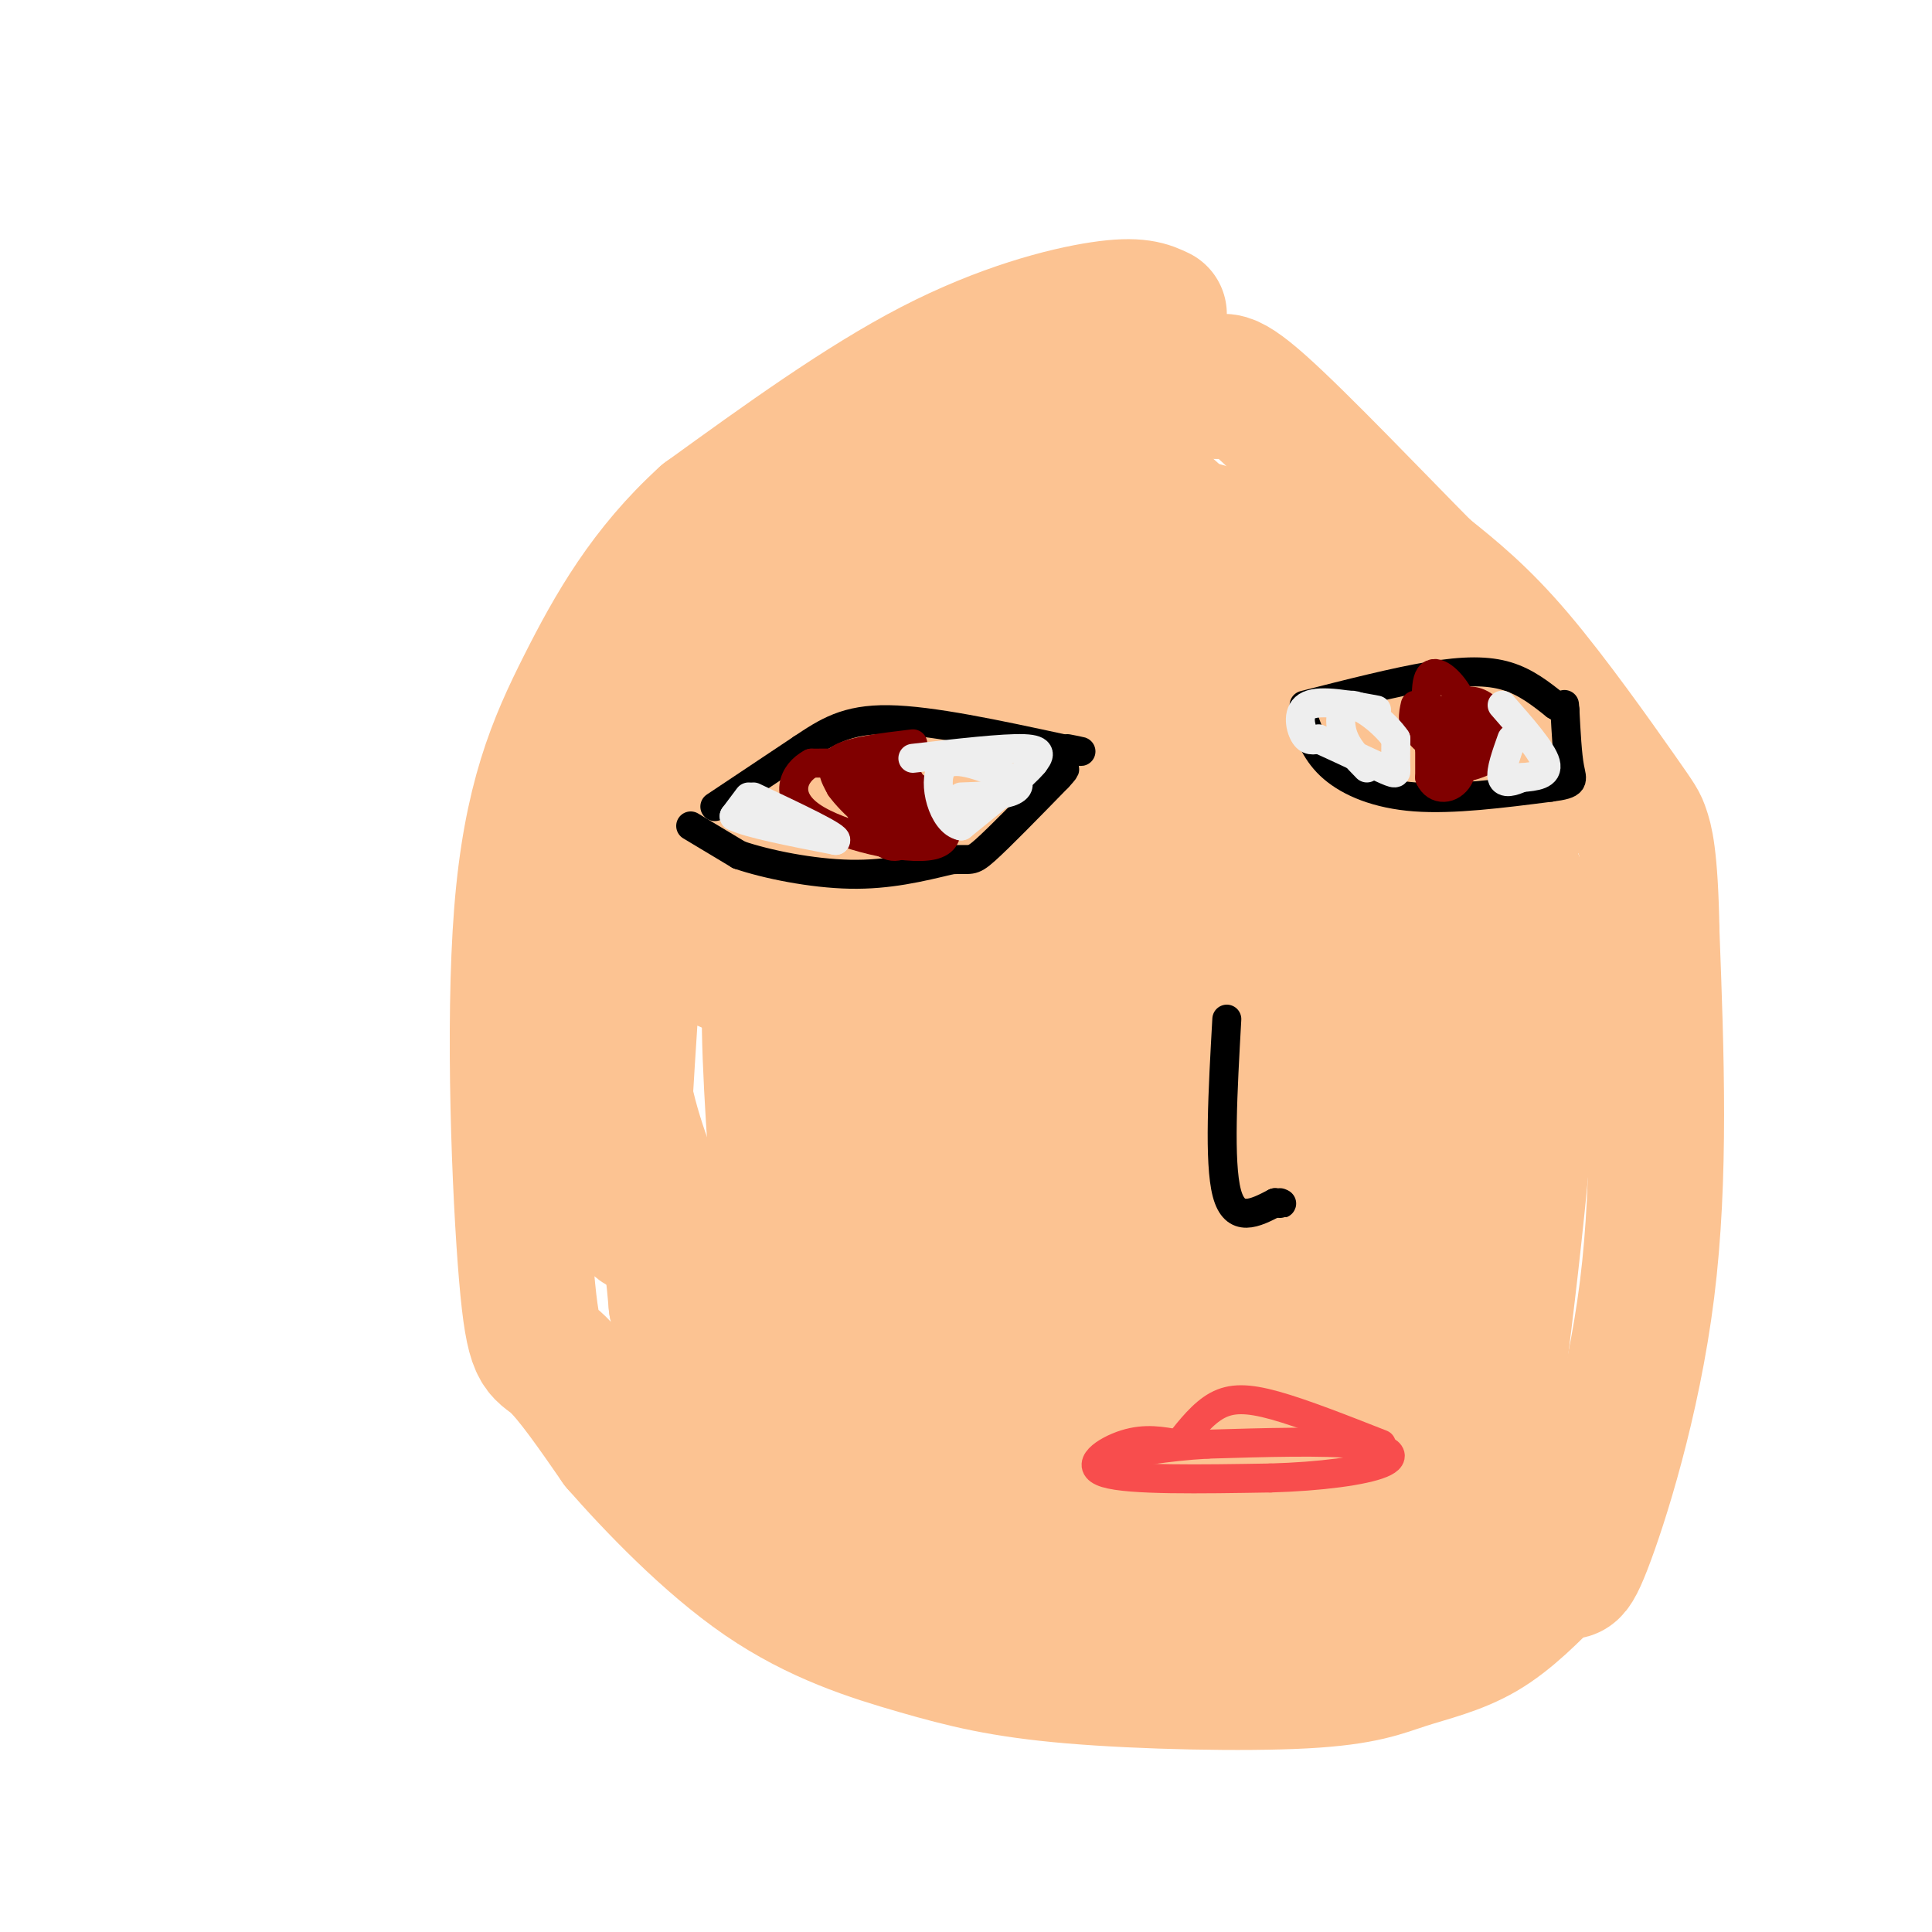 <svg viewBox='0 0 400 400' version='1.1' xmlns='http://www.w3.org/2000/svg' xmlns:xlink='http://www.w3.org/1999/xlink'><g fill='none' stroke='#FCC392' stroke-width='28' stroke-linecap='round' stroke-linejoin='round'><path d='M240,65c-2.222,-1.067 -4.444,-2.133 -12,-1c-7.556,1.133 -20.444,4.467 -35,12c-14.556,7.533 -30.778,19.267 -47,31'/><path d='M146,107c-12.143,11.026 -19.000,23.093 -25,35c-6.000,11.907 -11.144,23.656 -13,47c-1.856,23.344 -0.423,58.285 1,75c1.423,16.715 2.835,15.204 6,18c3.165,2.796 8.082,9.898 13,17'/><path d='M128,299c7.196,8.212 18.685,20.241 30,28c11.315,7.759 22.456,11.247 32,14c9.544,2.753 17.491,4.771 32,6c14.509,1.229 35.580,1.670 48,1c12.420,-0.670 16.190,-2.450 21,-4c4.810,-1.550 10.660,-2.872 16,-6c5.340,-3.128 10.170,-8.064 15,-13'/><path d='M322,325c2.917,-0.869 2.708,3.458 6,-5c3.292,-8.458 10.083,-29.702 13,-53c2.917,-23.298 1.958,-48.649 1,-74'/><path d='M342,193c-0.270,-16.108 -1.443,-19.380 -2,-21c-0.557,-1.620 -0.496,-1.590 -5,-8c-4.504,-6.410 -13.573,-19.260 -21,-28c-7.427,-8.740 -13.214,-13.370 -19,-18'/><path d='M295,118c-10.111,-10.222 -25.889,-26.778 -34,-34c-8.111,-7.222 -8.556,-5.111 -9,-3'/><path d='M252,81c-4.067,-1.178 -9.733,-2.622 -15,-2c-5.267,0.622 -10.133,3.311 -15,6'/><path d='M222,85c-9.357,3.524 -25.250,9.333 -35,14c-9.750,4.667 -13.357,8.190 -21,17c-7.643,8.810 -19.321,22.905 -31,37'/><path d='M135,153c-6.111,8.200 -5.889,10.200 -6,20c-0.111,9.800 -0.556,27.400 -1,45'/><path d='M128,218c1.333,12.833 5.167,22.417 9,32'/><path d='M137,250c2.000,8.667 2.500,14.333 3,20'/><path d='M140,270c4.853,8.785 15.486,20.746 26,31c10.514,10.254 20.907,18.799 35,26c14.093,7.201 31.884,13.057 44,13c12.116,-0.057 18.558,-6.029 25,-12'/><path d='M270,328c10.190,-5.060 23.167,-11.708 30,-16c6.833,-4.292 7.524,-6.226 8,-9c0.476,-2.774 0.738,-6.387 1,-10'/><path d='M309,293c2.600,-20.400 8.600,-66.400 8,-91c-0.600,-24.600 -7.800,-27.800 -15,-31'/><path d='M302,171c-3.560,-4.893 -4.958,-1.625 -11,-10c-6.042,-8.375 -16.726,-28.393 -25,-39c-8.274,-10.607 -14.137,-11.804 -20,-13'/><path d='M246,109c-4.262,-3.338 -4.915,-5.183 -9,-6c-4.085,-0.817 -11.600,-0.604 -16,0c-4.400,0.604 -5.686,1.601 -10,7c-4.314,5.399 -11.657,15.199 -19,25'/><path d='M192,135c-13.933,13.841 -39.265,35.944 -51,46c-11.735,10.056 -9.873,8.065 -10,18c-0.127,9.935 -2.244,31.798 -2,43c0.244,11.202 2.849,11.745 6,13c3.151,1.255 6.848,3.223 12,6c5.152,2.777 11.758,6.365 24,10c12.242,3.635 30.121,7.318 48,11'/><path d='M219,282c11.305,2.415 15.567,2.953 25,5c9.433,2.047 24.036,5.602 34,0c9.964,-5.602 15.289,-20.360 18,-35c2.711,-14.640 2.809,-29.161 0,-42c-2.809,-12.839 -8.526,-23.995 -16,-33c-7.474,-9.005 -16.707,-15.859 -25,-19c-8.293,-3.141 -15.647,-2.571 -23,-2'/><path d='M232,156c-5.614,-0.486 -8.149,-0.701 -14,1c-5.851,1.701 -15.019,5.319 -22,11c-6.981,5.681 -11.774,13.427 -15,23c-3.226,9.573 -4.886,20.973 -1,33c3.886,12.027 13.318,24.681 22,32c8.682,7.319 16.613,9.304 25,11c8.387,1.696 17.231,3.104 23,3c5.769,-0.104 8.464,-1.719 11,-2c2.536,-0.281 4.914,0.770 8,-7c3.086,-7.770 6.882,-24.363 7,-38c0.118,-13.637 -3.441,-24.319 -7,-35'/><path d='M269,188c-4.055,-10.603 -10.693,-19.611 -16,-26c-5.307,-6.389 -9.283,-10.159 -15,-14c-5.717,-3.841 -13.174,-7.754 -18,-2c-4.826,5.754 -7.021,21.173 -10,33c-2.979,11.827 -6.744,20.061 -3,31c3.744,10.939 14.996,24.583 24,30c9.004,5.417 15.759,2.609 20,3c4.241,0.391 5.967,3.982 8,-5c2.033,-8.982 4.374,-30.537 4,-42c-0.374,-11.463 -3.461,-12.836 -7,-16c-3.539,-3.164 -7.530,-8.121 -10,-11c-2.470,-2.879 -3.420,-3.680 -7,-4c-3.580,-0.320 -9.790,-0.160 -16,0'/><path d='M223,165c-3.392,0.947 -3.871,3.313 -4,12c-0.129,8.687 0.092,23.693 2,32c1.908,8.307 5.502,9.915 8,14c2.498,4.085 3.899,10.646 6,-2c2.101,-12.646 4.903,-44.501 5,-60c0.097,-15.499 -2.510,-14.642 -5,-15c-2.490,-0.358 -4.863,-1.931 -7,-4c-2.137,-2.069 -4.037,-4.634 -11,1c-6.963,5.634 -18.989,19.467 -25,31c-6.011,11.533 -6.005,20.767 -6,30'/><path d='M186,204c-1.407,10.941 -1.924,23.294 3,31c4.924,7.706 15.289,10.767 23,13c7.711,2.233 12.768,3.640 1,-6c-11.768,-9.640 -40.362,-30.326 -56,-39c-15.638,-8.674 -18.319,-5.337 -21,-2'/><path d='M242,123c8.311,1.600 16.622,3.200 26,5c9.378,1.800 19.822,3.800 27,11c7.178,7.200 11.089,19.600 15,32'/><path d='M310,171c3.214,4.929 3.750,1.250 1,13c-2.750,11.750 -8.786,38.929 -16,56c-7.214,17.071 -15.607,24.036 -24,31'/><path d='M180,281c0.137,-1.571 0.274,-3.143 -2,-4c-2.274,-0.857 -6.958,-1.000 -1,3c5.958,4.000 22.560,12.143 38,16c15.440,3.857 29.720,3.429 44,3'/><path d='M259,299c15.571,-0.155 32.500,-2.042 35,0c2.500,2.042 -9.429,8.012 -21,11c-11.571,2.988 -22.786,2.994 -34,3'/><path d='M239,313c-4.494,1.411 1.270,3.440 -10,-1c-11.270,-4.440 -39.573,-15.349 -53,-23c-13.427,-7.651 -11.979,-12.043 -12,-19c-0.021,-6.957 -1.510,-16.478 -3,-26'/><path d='M161,244c-1.159,-14.938 -2.558,-39.282 -1,-39c1.558,0.282 6.073,25.191 13,44c6.927,18.809 16.265,31.517 15,25c-1.265,-6.517 -13.132,-32.258 -25,-58'/><path d='M163,216c-7.012,-17.333 -12.042,-31.667 -14,-44c-1.958,-12.333 -0.844,-22.667 0,-27c0.844,-4.333 1.420,-2.667 4,-6c2.580,-3.333 7.166,-11.667 21,-17c13.834,-5.333 36.917,-7.667 60,-10'/><path d='M234,112c14.293,-0.699 20.027,2.555 22,5c1.973,2.445 0.185,4.081 4,9c3.815,4.919 13.233,13.120 0,20c-13.233,6.880 -49.116,12.440 -85,18'/><path d='M175,164c-15.800,6.622 -12.800,14.178 -9,25c3.800,10.822 8.400,24.911 13,39'/></g>
<g fill='none' stroke='#000000' stroke-width='6' stroke-linecap='round' stroke-linejoin='round'><path d='M148,167c0.000,0.000 18.000,-12.000 18,-12'/><path d='M166,155c5.200,-3.467 9.200,-6.133 18,-6c8.800,0.133 22.400,3.067 36,6'/><path d='M220,155c6.167,1.000 3.583,0.500 1,0'/><path d='M143,171c0.000,0.000 10.000,6.000 10,6'/><path d='M153,177c5.733,1.956 15.067,3.844 23,4c7.933,0.156 14.467,-1.422 21,-3'/><path d='M197,178c4.156,-0.244 4.044,0.644 7,-2c2.956,-2.644 8.978,-8.822 15,-15'/><path d='M219,161c2.500,-2.667 1.250,-1.833 0,-1'/><path d='M270,146c9.422,-2.400 18.844,-4.800 26,-6c7.156,-1.200 12.044,-1.200 16,0c3.956,1.200 6.978,3.600 10,6'/><path d='M322,146c1.667,1.000 0.833,0.500 0,0'/><path d='M270,149c1.267,3.511 2.533,7.022 6,10c3.467,2.978 9.133,5.422 17,6c7.867,0.578 17.933,-0.711 28,-2'/><path d='M321,163c5.289,-0.667 4.511,-1.333 4,-4c-0.511,-2.667 -0.756,-7.333 -1,-12'/><path d='M324,147c-0.167,-2.000 -0.083,-1.000 0,0'/></g>
<g fill='none' stroke='#800000' stroke-width='6' stroke-linecap='round' stroke-linejoin='round'><path d='M296,146c0.000,0.000 0.000,15.000 0,15'/><path d='M296,161c1.289,2.867 4.511,2.533 6,0c1.489,-2.533 1.244,-7.267 1,-12'/><path d='M303,149c-0.511,-2.311 -2.289,-2.089 -3,-1c-0.711,1.089 -0.356,3.044 0,5'/><path d='M300,153c1.511,0.822 5.289,0.378 6,-1c0.711,-1.378 -1.644,-3.689 -4,-6'/><path d='M293,146c-0.422,1.889 -0.844,3.778 1,6c1.844,2.222 5.956,4.778 8,5c2.044,0.222 2.022,-1.889 2,-4'/><path d='M304,153c0.214,-2.250 -0.250,-5.875 -2,-9c-1.750,-3.125 -4.786,-5.750 -6,-4c-1.214,1.750 -0.607,7.875 0,14'/><path d='M296,154c0.769,3.474 2.691,5.158 6,5c3.309,-0.158 8.006,-2.158 9,-5c0.994,-2.842 -1.716,-6.526 -4,-8c-2.284,-1.474 -4.142,-0.737 -6,0'/><path d='M301,146c-1.911,1.067 -3.689,3.733 -4,6c-0.311,2.267 0.844,4.133 2,6'/><path d='M299,158c-0.167,0.500 -1.583,-1.250 -3,-3'/><path d='M189,154c-6.250,0.750 -12.500,1.500 -15,3c-2.500,1.500 -1.250,3.750 0,6'/><path d='M174,163c2.222,3.156 7.778,8.044 11,9c3.222,0.956 4.111,-2.022 5,-5'/><path d='M190,167c0.022,-2.822 -2.422,-7.378 -4,-8c-1.578,-0.622 -2.289,2.689 -3,6'/><path d='M183,165c0.713,2.558 3.995,5.954 5,5c1.005,-0.954 -0.268,-6.257 -1,-9c-0.732,-2.743 -0.923,-2.927 -4,-3c-3.077,-0.073 -9.038,-0.037 -15,0'/><path d='M168,158c-3.820,1.984 -5.869,6.944 0,11c5.869,4.056 19.657,7.207 25,6c5.343,-1.207 2.241,-6.774 -1,-10c-3.241,-3.226 -6.620,-4.113 -10,-5'/><path d='M182,160c-2.089,-1.061 -2.313,-1.212 -3,0c-0.687,1.212 -1.839,3.788 -1,7c0.839,3.212 3.668,7.061 6,8c2.332,0.939 4.166,-1.030 6,-3'/></g>
<g fill='none' stroke='#EEEEEE' stroke-width='6' stroke-linecap='round' stroke-linejoin='round'><path d='M155,165c0.000,0.000 -3.000,4.000 -3,4'/><path d='M152,169c3.000,1.500 12.000,3.250 21,5'/><path d='M173,174c0.667,-0.667 -8.167,-4.833 -17,-9'/><path d='M189,157c9.417,-1.083 18.833,-2.167 23,-2c4.167,0.167 3.083,1.583 2,3'/><path d='M214,158c-2.167,2.667 -8.583,7.833 -15,13'/><path d='M199,171c-3.844,-0.733 -5.956,-9.067 -4,-12c1.956,-2.933 7.978,-0.467 14,2'/><path d='M209,161c2.622,0.933 2.178,2.267 0,3c-2.178,0.733 -6.089,0.867 -10,1'/><path d='M285,147c-5.733,-1.067 -11.467,-2.133 -14,-1c-2.533,1.133 -1.867,4.467 -1,6c0.867,1.533 1.933,1.267 3,1'/><path d='M273,153c3.226,1.440 9.792,4.542 13,6c3.208,1.458 3.060,1.274 3,0c-0.060,-1.274 -0.030,-3.637 0,-6'/><path d='M289,153c-1.857,-2.786 -6.500,-6.750 -9,-7c-2.500,-0.250 -2.857,3.214 -2,6c0.857,2.786 2.929,4.893 5,7'/><path d='M311,146c4.167,4.750 8.333,9.500 9,12c0.667,2.500 -2.167,2.750 -5,3'/><path d='M315,161c-1.756,0.822 -3.644,1.378 -4,0c-0.356,-1.378 0.822,-4.689 2,-8'/></g>
<g fill='none' stroke='#000000' stroke-width='6' stroke-linecap='round' stroke-linejoin='round'><path d='M254,211c-0.833,14.833 -1.667,29.667 0,36c1.667,6.333 5.833,4.167 10,2'/><path d='M264,249c1.833,0.333 1.417,0.167 1,0'/></g>
<g fill='none' stroke='#F84D4D' stroke-width='6' stroke-linecap='round' stroke-linejoin='round'><path d='M244,299c2.533,-3.200 5.067,-6.400 8,-8c2.933,-1.600 6.267,-1.600 12,0c5.733,1.600 13.867,4.800 22,8'/><path d='M244,299c-3.444,-0.644 -6.889,-1.289 -11,0c-4.111,1.289 -8.889,4.511 -4,6c4.889,1.489 19.444,1.244 34,1'/><path d='M263,306c10.393,-0.286 19.375,-1.500 23,-3c3.625,-1.500 1.893,-3.286 -5,-4c-6.893,-0.714 -18.946,-0.357 -31,0'/><path d='M250,299c-8.833,0.500 -15.417,1.750 -22,3'/></g>
</svg>
